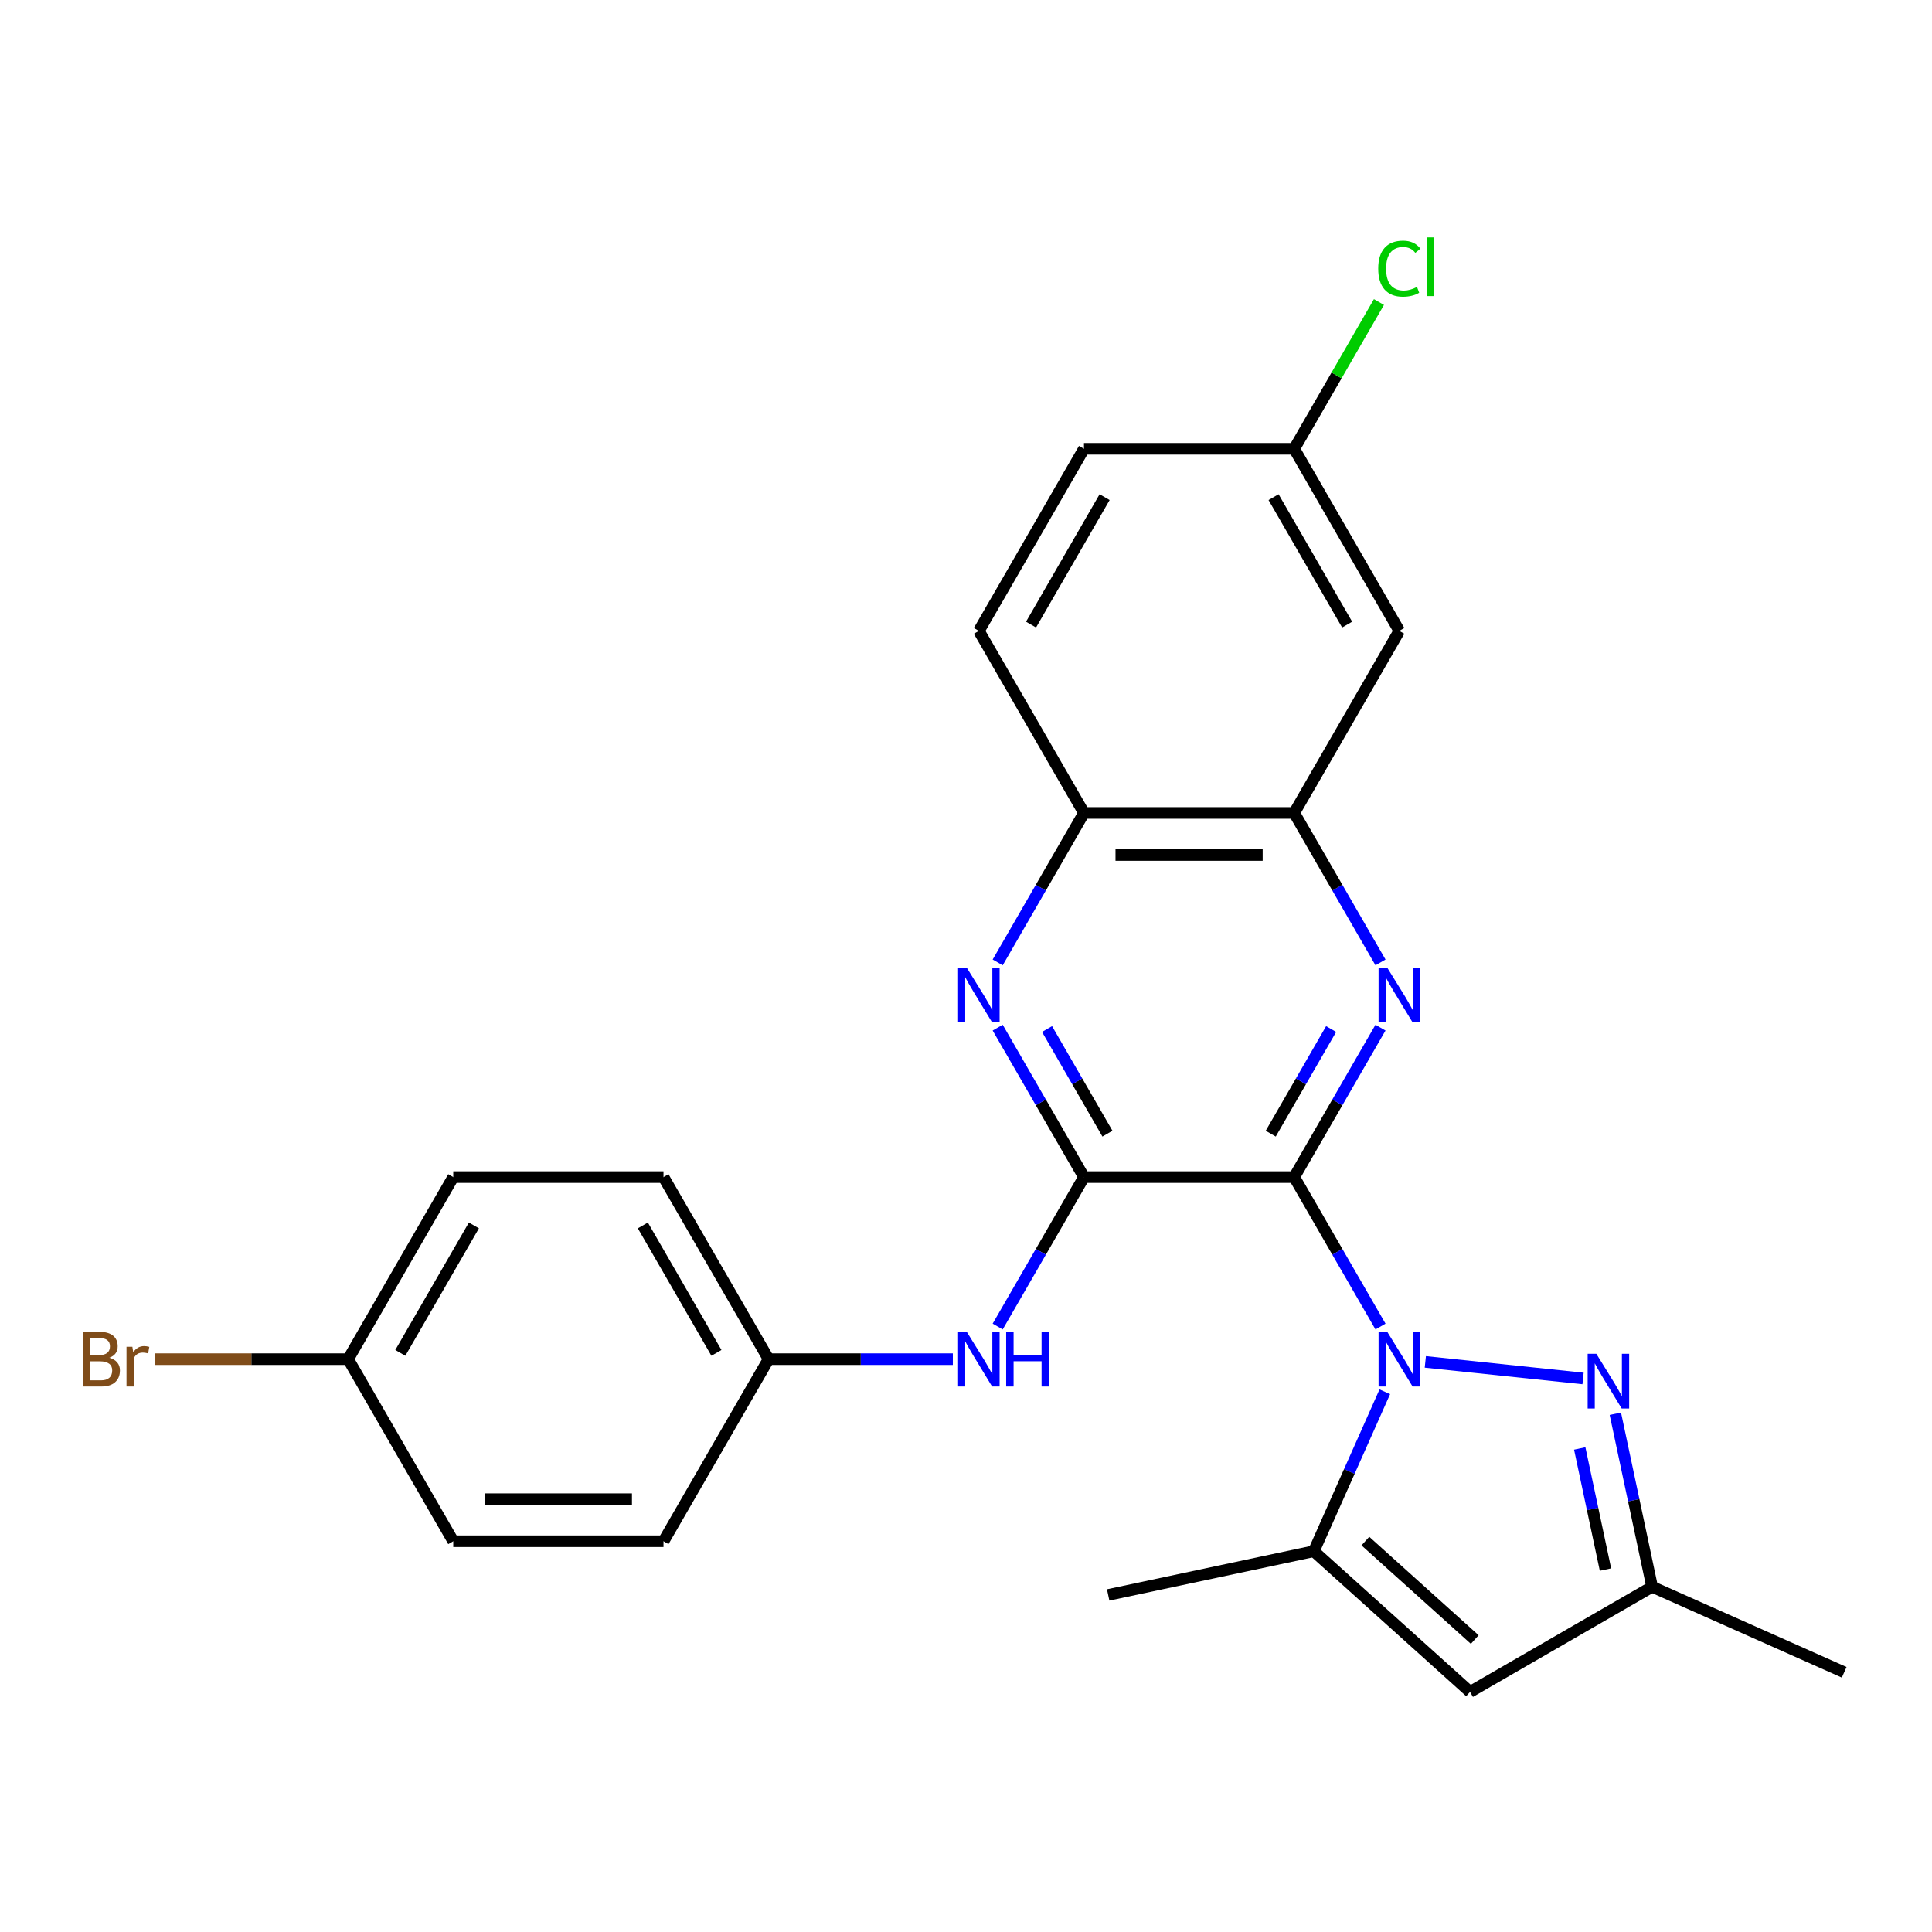 <?xml version='1.0' encoding='iso-8859-1'?>
<svg version='1.1' baseProfile='full'
              xmlns='http://www.w3.org/2000/svg'
                      xmlns:rdkit='http://www.rdkit.org/xml'
                      xmlns:xlink='http://www.w3.org/1999/xlink'
                  xml:space='preserve'
width='1000px' height='1000px' viewBox='0 0 1000 1000'>
<!-- END OF HEADER -->
<rect style='opacity:1.0;fill:#FFFFFF;stroke:none' width='1000' height='1000' x='0' y='0'> </rect>
<path class='bond-0' d='M 669.879,609.261 L 692.211,647.941' style='fill:none;fill-rule:evenodd;stroke:#000000;stroke-width:6px;stroke-linecap:butt;stroke-linejoin:miter;stroke-opacity:1' />
<path class='bond-0' d='M 692.211,647.941 L 714.543,686.62' style='fill:none;fill-rule:evenodd;stroke:#0000FF;stroke-width:6px;stroke-linecap:butt;stroke-linejoin:miter;stroke-opacity:1' />
<path class='bond-1' d='M 669.879,609.261 L 561.061,609.261' style='fill:none;fill-rule:evenodd;stroke:#000000;stroke-width:6px;stroke-linecap:butt;stroke-linejoin:miter;stroke-opacity:1' />
<path class='bond-2' d='M 669.879,609.261 L 692.211,570.582' style='fill:none;fill-rule:evenodd;stroke:#000000;stroke-width:6px;stroke-linecap:butt;stroke-linejoin:miter;stroke-opacity:1' />
<path class='bond-2' d='M 692.211,570.582 L 714.543,531.902' style='fill:none;fill-rule:evenodd;stroke:#0000FF;stroke-width:6px;stroke-linecap:butt;stroke-linejoin:miter;stroke-opacity:1' />
<path class='bond-2' d='M 657.731,586.776 L 673.363,559.7' style='fill:none;fill-rule:evenodd;stroke:#000000;stroke-width:6px;stroke-linecap:butt;stroke-linejoin:miter;stroke-opacity:1' />
<path class='bond-2' d='M 673.363,559.7 L 688.995,532.624' style='fill:none;fill-rule:evenodd;stroke:#0000FF;stroke-width:6px;stroke-linecap:butt;stroke-linejoin:miter;stroke-opacity:1' />
<path class='bond-3' d='M 737.749,704.915 L 819.388,713.496' style='fill:none;fill-rule:evenodd;stroke:#0000FF;stroke-width:6px;stroke-linecap:butt;stroke-linejoin:miter;stroke-opacity:1' />
<path class='bond-4' d='M 716.773,720.381 L 698.4,761.646' style='fill:none;fill-rule:evenodd;stroke:#0000FF;stroke-width:6px;stroke-linecap:butt;stroke-linejoin:miter;stroke-opacity:1' />
<path class='bond-4' d='M 698.4,761.646 L 680.028,802.911' style='fill:none;fill-rule:evenodd;stroke:#000000;stroke-width:6px;stroke-linecap:butt;stroke-linejoin:miter;stroke-opacity:1' />
<path class='bond-5' d='M 561.061,609.261 L 538.73,570.582' style='fill:none;fill-rule:evenodd;stroke:#000000;stroke-width:6px;stroke-linecap:butt;stroke-linejoin:miter;stroke-opacity:1' />
<path class='bond-5' d='M 538.73,570.582 L 516.398,531.902' style='fill:none;fill-rule:evenodd;stroke:#0000FF;stroke-width:6px;stroke-linecap:butt;stroke-linejoin:miter;stroke-opacity:1' />
<path class='bond-5' d='M 573.21,586.776 L 557.578,559.7' style='fill:none;fill-rule:evenodd;stroke:#000000;stroke-width:6px;stroke-linecap:butt;stroke-linejoin:miter;stroke-opacity:1' />
<path class='bond-5' d='M 557.578,559.7 L 541.945,532.624' style='fill:none;fill-rule:evenodd;stroke:#0000FF;stroke-width:6px;stroke-linecap:butt;stroke-linejoin:miter;stroke-opacity:1' />
<path class='bond-9' d='M 561.061,609.261 L 538.73,647.941' style='fill:none;fill-rule:evenodd;stroke:#000000;stroke-width:6px;stroke-linecap:butt;stroke-linejoin:miter;stroke-opacity:1' />
<path class='bond-9' d='M 538.73,647.941 L 516.398,686.62' style='fill:none;fill-rule:evenodd;stroke:#0000FF;stroke-width:6px;stroke-linecap:butt;stroke-linejoin:miter;stroke-opacity:1' />
<path class='bond-7' d='M 714.543,498.141 L 692.211,459.462' style='fill:none;fill-rule:evenodd;stroke:#0000FF;stroke-width:6px;stroke-linecap:butt;stroke-linejoin:miter;stroke-opacity:1' />
<path class='bond-7' d='M 692.211,459.462 L 669.879,420.783' style='fill:none;fill-rule:evenodd;stroke:#000000;stroke-width:6px;stroke-linecap:butt;stroke-linejoin:miter;stroke-opacity:1' />
<path class='bond-8' d='M 836.099,731.756 L 845.617,776.535' style='fill:none;fill-rule:evenodd;stroke:#0000FF;stroke-width:6px;stroke-linecap:butt;stroke-linejoin:miter;stroke-opacity:1' />
<path class='bond-8' d='M 845.617,776.535 L 855.135,821.315' style='fill:none;fill-rule:evenodd;stroke:#000000;stroke-width:6px;stroke-linecap:butt;stroke-linejoin:miter;stroke-opacity:1' />
<path class='bond-8' d='M 817.666,749.714 L 824.329,781.06' style='fill:none;fill-rule:evenodd;stroke:#0000FF;stroke-width:6px;stroke-linecap:butt;stroke-linejoin:miter;stroke-opacity:1' />
<path class='bond-8' d='M 824.329,781.06 L 830.992,812.406' style='fill:none;fill-rule:evenodd;stroke:#000000;stroke-width:6px;stroke-linecap:butt;stroke-linejoin:miter;stroke-opacity:1' />
<path class='bond-6' d='M 680.028,802.911 L 760.896,875.724' style='fill:none;fill-rule:evenodd;stroke:#000000;stroke-width:6px;stroke-linecap:butt;stroke-linejoin:miter;stroke-opacity:1' />
<path class='bond-6' d='M 706.721,797.659 L 763.328,848.629' style='fill:none;fill-rule:evenodd;stroke:#000000;stroke-width:6px;stroke-linecap:butt;stroke-linejoin:miter;stroke-opacity:1' />
<path class='bond-18' d='M 680.028,802.911 L 573.588,825.535' style='fill:none;fill-rule:evenodd;stroke:#000000;stroke-width:6px;stroke-linecap:butt;stroke-linejoin:miter;stroke-opacity:1' />
<path class='bond-25' d='M 516.398,498.141 L 538.73,459.462' style='fill:none;fill-rule:evenodd;stroke:#0000FF;stroke-width:6px;stroke-linecap:butt;stroke-linejoin:miter;stroke-opacity:1' />
<path class='bond-25' d='M 538.73,459.462 L 561.061,420.783' style='fill:none;fill-rule:evenodd;stroke:#000000;stroke-width:6px;stroke-linecap:butt;stroke-linejoin:miter;stroke-opacity:1' />
<path class='bond-26' d='M 760.896,875.724 L 855.135,821.315' style='fill:none;fill-rule:evenodd;stroke:#000000;stroke-width:6px;stroke-linecap:butt;stroke-linejoin:miter;stroke-opacity:1' />
<path class='bond-10' d='M 669.879,420.783 L 561.061,420.783' style='fill:none;fill-rule:evenodd;stroke:#000000;stroke-width:6px;stroke-linecap:butt;stroke-linejoin:miter;stroke-opacity:1' />
<path class='bond-10' d='M 653.557,442.546 L 577.384,442.546' style='fill:none;fill-rule:evenodd;stroke:#000000;stroke-width:6px;stroke-linecap:butt;stroke-linejoin:miter;stroke-opacity:1' />
<path class='bond-11' d='M 669.879,420.783 L 724.288,326.543' style='fill:none;fill-rule:evenodd;stroke:#000000;stroke-width:6px;stroke-linecap:butt;stroke-linejoin:miter;stroke-opacity:1' />
<path class='bond-24' d='M 855.135,821.315 L 954.545,865.576' style='fill:none;fill-rule:evenodd;stroke:#000000;stroke-width:6px;stroke-linecap:butt;stroke-linejoin:miter;stroke-opacity:1' />
<path class='bond-13' d='M 493.192,703.5 L 445.513,703.5' style='fill:none;fill-rule:evenodd;stroke:#0000FF;stroke-width:6px;stroke-linecap:butt;stroke-linejoin:miter;stroke-opacity:1' />
<path class='bond-13' d='M 445.513,703.5 L 397.834,703.5' style='fill:none;fill-rule:evenodd;stroke:#000000;stroke-width:6px;stroke-linecap:butt;stroke-linejoin:miter;stroke-opacity:1' />
<path class='bond-12' d='M 561.061,420.783 L 506.652,326.543' style='fill:none;fill-rule:evenodd;stroke:#000000;stroke-width:6px;stroke-linecap:butt;stroke-linejoin:miter;stroke-opacity:1' />
<path class='bond-14' d='M 724.288,326.543 L 669.879,232.304' style='fill:none;fill-rule:evenodd;stroke:#000000;stroke-width:6px;stroke-linecap:butt;stroke-linejoin:miter;stroke-opacity:1' />
<path class='bond-14' d='M 697.279,323.289 L 659.193,257.322' style='fill:none;fill-rule:evenodd;stroke:#000000;stroke-width:6px;stroke-linecap:butt;stroke-linejoin:miter;stroke-opacity:1' />
<path class='bond-27' d='M 506.652,326.543 L 561.061,232.304' style='fill:none;fill-rule:evenodd;stroke:#000000;stroke-width:6px;stroke-linecap:butt;stroke-linejoin:miter;stroke-opacity:1' />
<path class='bond-27' d='M 533.661,323.289 L 571.748,257.322' style='fill:none;fill-rule:evenodd;stroke:#000000;stroke-width:6px;stroke-linecap:butt;stroke-linejoin:miter;stroke-opacity:1' />
<path class='bond-20' d='M 397.834,703.5 L 343.425,797.74' style='fill:none;fill-rule:evenodd;stroke:#000000;stroke-width:6px;stroke-linecap:butt;stroke-linejoin:miter;stroke-opacity:1' />
<path class='bond-21' d='M 397.834,703.5 L 343.425,609.261' style='fill:none;fill-rule:evenodd;stroke:#000000;stroke-width:6px;stroke-linecap:butt;stroke-linejoin:miter;stroke-opacity:1' />
<path class='bond-21' d='M 370.825,700.246 L 332.738,634.279' style='fill:none;fill-rule:evenodd;stroke:#000000;stroke-width:6px;stroke-linecap:butt;stroke-linejoin:miter;stroke-opacity:1' />
<path class='bond-16' d='M 669.879,232.304 L 561.061,232.304' style='fill:none;fill-rule:evenodd;stroke:#000000;stroke-width:6px;stroke-linecap:butt;stroke-linejoin:miter;stroke-opacity:1' />
<path class='bond-17' d='M 669.879,232.304 L 691.813,194.315' style='fill:none;fill-rule:evenodd;stroke:#000000;stroke-width:6px;stroke-linecap:butt;stroke-linejoin:miter;stroke-opacity:1' />
<path class='bond-17' d='M 691.813,194.315 L 713.746,156.325' style='fill:none;fill-rule:evenodd;stroke:#00CC00;stroke-width:6px;stroke-linecap:butt;stroke-linejoin:miter;stroke-opacity:1' />
<path class='bond-15' d='M 180.198,703.5 L 234.607,609.261' style='fill:none;fill-rule:evenodd;stroke:#000000;stroke-width:6px;stroke-linecap:butt;stroke-linejoin:miter;stroke-opacity:1' />
<path class='bond-15' d='M 207.207,700.246 L 245.293,634.279' style='fill:none;fill-rule:evenodd;stroke:#000000;stroke-width:6px;stroke-linecap:butt;stroke-linejoin:miter;stroke-opacity:1' />
<path class='bond-19' d='M 180.198,703.5 L 130.099,703.5' style='fill:none;fill-rule:evenodd;stroke:#000000;stroke-width:6px;stroke-linecap:butt;stroke-linejoin:miter;stroke-opacity:1' />
<path class='bond-19' d='M 130.099,703.5 L 80,703.5' style='fill:none;fill-rule:evenodd;stroke:#7F4C19;stroke-width:6px;stroke-linecap:butt;stroke-linejoin:miter;stroke-opacity:1' />
<path class='bond-28' d='M 180.198,703.5 L 234.607,797.74' style='fill:none;fill-rule:evenodd;stroke:#000000;stroke-width:6px;stroke-linecap:butt;stroke-linejoin:miter;stroke-opacity:1' />
<path class='bond-23' d='M 343.425,797.74 L 234.607,797.74' style='fill:none;fill-rule:evenodd;stroke:#000000;stroke-width:6px;stroke-linecap:butt;stroke-linejoin:miter;stroke-opacity:1' />
<path class='bond-23' d='M 327.102,775.976 L 250.929,775.976' style='fill:none;fill-rule:evenodd;stroke:#000000;stroke-width:6px;stroke-linecap:butt;stroke-linejoin:miter;stroke-opacity:1' />
<path class='bond-22' d='M 343.425,609.261 L 234.607,609.261' style='fill:none;fill-rule:evenodd;stroke:#000000;stroke-width:6px;stroke-linecap:butt;stroke-linejoin:miter;stroke-opacity:1' />
<path  class='atom-1' d='M 718.028 689.34
L 727.308 704.34
Q 728.228 705.82, 729.708 708.5
Q 731.188 711.18, 731.268 711.34
L 731.268 689.34
L 735.028 689.34
L 735.028 717.66
L 731.148 717.66
L 721.188 701.26
Q 720.028 699.34, 718.788 697.14
Q 717.588 694.94, 717.228 694.26
L 717.228 717.66
L 713.548 717.66
L 713.548 689.34
L 718.028 689.34
' fill='#0000FF'/>
<path  class='atom-3' d='M 718.028 500.862
L 727.308 515.862
Q 728.228 517.342, 729.708 520.022
Q 731.188 522.702, 731.268 522.862
L 731.268 500.862
L 735.028 500.862
L 735.028 529.182
L 731.148 529.182
L 721.188 512.782
Q 720.028 510.862, 718.788 508.662
Q 717.588 506.462, 717.228 505.782
L 717.228 529.182
L 713.548 529.182
L 713.548 500.862
L 718.028 500.862
' fill='#0000FF'/>
<path  class='atom-4' d='M 826.251 700.715
L 835.531 715.715
Q 836.451 717.195, 837.931 719.875
Q 839.411 722.555, 839.491 722.715
L 839.491 700.715
L 843.251 700.715
L 843.251 729.035
L 839.371 729.035
L 829.411 712.635
Q 828.251 710.715, 827.011 708.515
Q 825.811 706.315, 825.451 705.635
L 825.451 729.035
L 821.771 729.035
L 821.771 700.715
L 826.251 700.715
' fill='#0000FF'/>
<path  class='atom-6' d='M 500.392 500.862
L 509.672 515.862
Q 510.592 517.342, 512.072 520.022
Q 513.552 522.702, 513.632 522.862
L 513.632 500.862
L 517.392 500.862
L 517.392 529.182
L 513.512 529.182
L 503.552 512.782
Q 502.392 510.862, 501.152 508.662
Q 499.952 506.462, 499.592 505.782
L 499.592 529.182
L 495.912 529.182
L 495.912 500.862
L 500.392 500.862
' fill='#0000FF'/>
<path  class='atom-10' d='M 500.392 689.34
L 509.672 704.34
Q 510.592 705.82, 512.072 708.5
Q 513.552 711.18, 513.632 711.34
L 513.632 689.34
L 517.392 689.34
L 517.392 717.66
L 513.512 717.66
L 503.552 701.26
Q 502.392 699.34, 501.152 697.14
Q 499.952 694.94, 499.592 694.26
L 499.592 717.66
L 495.912 717.66
L 495.912 689.34
L 500.392 689.34
' fill='#0000FF'/>
<path  class='atom-10' d='M 520.792 689.34
L 524.632 689.34
L 524.632 701.38
L 539.112 701.38
L 539.112 689.34
L 542.952 689.34
L 542.952 717.66
L 539.112 717.66
L 539.112 704.58
L 524.632 704.58
L 524.632 717.66
L 520.792 717.66
L 520.792 689.34
' fill='#0000FF'/>
<path  class='atom-18' d='M 713.368 139.045
Q 713.368 132.005, 716.648 128.325
Q 719.968 124.605, 726.248 124.605
Q 732.088 124.605, 735.208 128.725
L 732.568 130.885
Q 730.288 127.885, 726.248 127.885
Q 721.968 127.885, 719.688 130.765
Q 717.448 133.605, 717.448 139.045
Q 717.448 144.645, 719.768 147.525
Q 722.128 150.405, 726.688 150.405
Q 729.808 150.405, 733.448 148.525
L 734.568 151.525
Q 733.088 152.485, 730.848 153.045
Q 728.608 153.605, 726.128 153.605
Q 719.968 153.605, 716.648 149.845
Q 713.368 146.085, 713.368 139.045
' fill='#00CC00'/>
<path  class='atom-18' d='M 738.648 122.885
L 742.328 122.885
L 742.328 153.245
L 738.648 153.245
L 738.648 122.885
' fill='#00CC00'/>
<path  class='atom-20' d='M 56.599 702.78
Q 59.319 703.54, 60.679 705.22
Q 62.08 706.86, 62.08 709.3
Q 62.08 713.22, 59.559 715.46
Q 57.08 717.66, 52.359 717.66
L 42.84 717.66
L 42.84 689.34
L 51.2 689.34
Q 56.039 689.34, 58.48 691.3
Q 60.919 693.26, 60.919 696.86
Q 60.919 701.14, 56.599 702.78
M 46.639 692.54
L 46.639 701.42
L 51.2 701.42
Q 53.999 701.42, 55.44 700.3
Q 56.919 699.14, 56.919 696.86
Q 56.919 692.54, 51.2 692.54
L 46.639 692.54
M 52.359 714.46
Q 55.12 714.46, 56.599 713.14
Q 58.08 711.82, 58.08 709.3
Q 58.08 706.98, 56.44 705.82
Q 54.84 704.62, 51.76 704.62
L 46.639 704.62
L 46.639 714.46
L 52.359 714.46
' fill='#7F4C19'/>
<path  class='atom-20' d='M 68.519 697.1
L 68.96 699.94
Q 71.12 696.74, 74.639 696.74
Q 75.76 696.74, 77.279 697.14
L 76.68 700.5
Q 74.96 700.1, 73.999 700.1
Q 72.32 700.1, 71.2 700.78
Q 70.12 701.42, 69.24 702.98
L 69.24 717.66
L 65.48 717.66
L 65.48 697.1
L 68.519 697.1
' fill='#7F4C19'/>
</svg>

